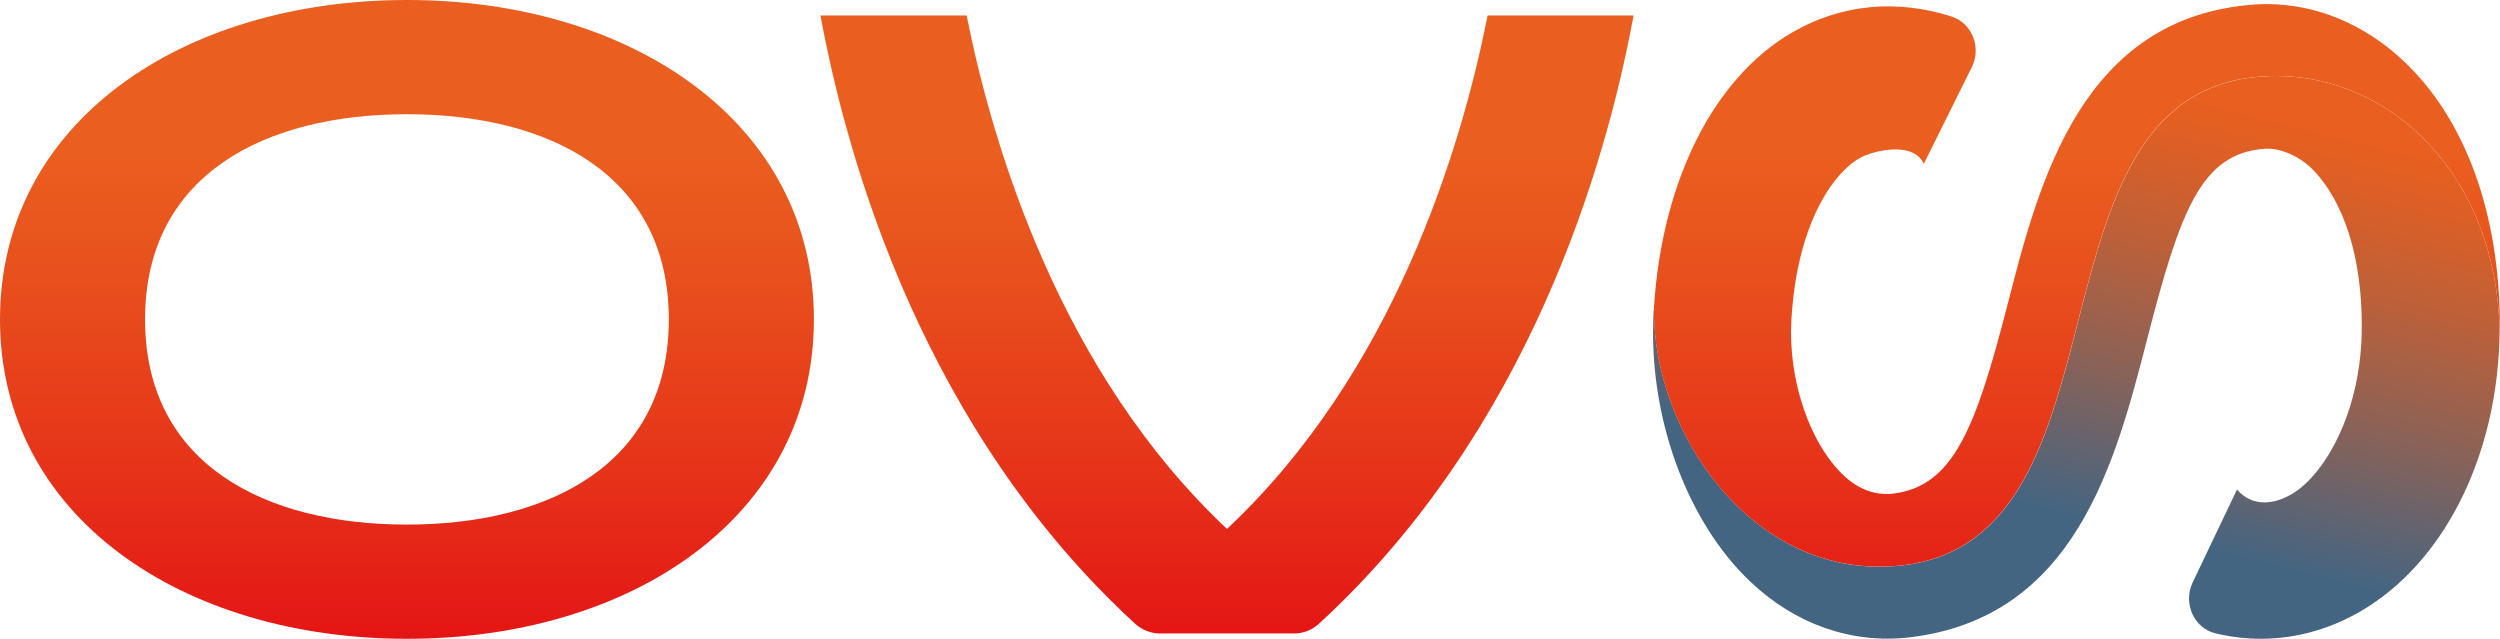 <?xml version="1.0" encoding="UTF-8"?><svg id="uuid-ba9031a0-b889-4b6a-823f-63324c2ca6be" xmlns="http://www.w3.org/2000/svg" xmlns:xlink="http://www.w3.org/1999/xlink" viewBox="0 0 402.08 102.75"><defs><style>.uuid-bbe3deba-5d68-4759-94ee-71d4df3753f0{fill:none;}.uuid-7a3741f2-9cd7-41ba-b56f-d6923d811237{clip-path:url(#uuid-53e1c692-ea4a-4ccf-98b3-da8311b71efc);}.uuid-52b1866e-d424-41e7-86cd-8e6002ba3232{fill:url(#uuid-9fe17cd5-e625-44a4-81fa-be7d5ab75dc5);}.uuid-871263e9-1417-425d-bbf0-585424578e26{clip-path:url(#uuid-82fb3f56-6700-4700-801d-a6812612acf8);}.uuid-5832ec9e-f62a-4d7f-ba01-32472c733412{fill:url(#uuid-a8c52d99-0dad-4ca0-955a-ffce3283da2b);}.uuid-aaa6125d-e5b7-4baf-a468-c4f38b5708fb{clip-path:url(#uuid-48188d44-d3df-41e4-b182-911770ea3e6e);}.uuid-331119f2-5980-4dab-85cf-c354fc7e8b96{fill:url(#uuid-713bd4fa-2a37-4cb1-bf34-6446f554ac99);}.uuid-5a4adb73-8819-43bb-b787-324f91c84341{fill:url(#uuid-35216d9b-6d2e-4f54-a002-9302abd57272);}.uuid-660dca23-be7f-41f4-8c34-baa96ef347e0{clip-path:url(#uuid-59f4d3fc-e09e-4a52-90c0-1b2fd4a9024c);}</style><clipPath id="uuid-53e1c692-ea4a-4ccf-98b3-da8311b71efc"><path class="uuid-bbe3deba-5d68-4759-94ee-71d4df3753f0" d="M239.26,2.49c-4.33,21.76-15.21,57.52-41.92,82.58-26.6-24.99-37.51-60.79-41.88-82.58h-23.5c4.4,23.88,16.75,66.76,50.62,97.84,1.1,1,2.55,1.56,4.04,1.56h21.45c1.49,0,2.94-.55,4.04-1.56,33.87-31.08,46.22-73.96,50.62-97.84h-23.46Z"/></clipPath><linearGradient id="uuid-713bd4fa-2a37-4cb1-bf34-6446f554ac99" x1="-250.86" y1="318.08" x2="-249.86" y2="318.08" gradientTransform="translate(-29519.87 23461.27) rotate(90) scale(93.43 -93.43)" gradientUnits="userSpaceOnUse"><stop offset="0" stop-color="#ea5f1f"/><stop offset=".2" stop-color="#e8521d"/><stop offset=".57" stop-color="#e63219"/><stop offset="1" stop-color="#e20613"/></linearGradient><clipPath id="uuid-48188d44-d3df-41e4-b182-911770ea3e6e"><path class="uuid-bbe3deba-5d68-4759-94ee-71d4df3753f0" d="M23.33,51.37c0-23.29,19.29-33,42.12-33s42.12,9.71,42.12,33-19.29,33-42.12,33-42.12-9.71-42.12-33m-23.33,0c0,31.72,29.36,51.37,65.45,51.37s65.45-19.65,65.45-51.37S101.54,0,65.45,0,0,19.65,0,51.37"/></clipPath><linearGradient id="uuid-a8c52d99-0dad-4ca0-955a-ffce3283da2b" x1="-250.86" y1="318.08" x2="-249.86" y2="318.08" gradientTransform="translate(-29651.69 23461.27) rotate(90) scale(93.43 -93.43)" gradientUnits="userSpaceOnUse"><stop offset="0" stop-color="#ea5f1f"/><stop offset=".2" stop-color="#e8521d"/><stop offset=".57" stop-color="#e63219"/><stop offset="1" stop-color="#e20613"/></linearGradient><clipPath id="uuid-82fb3f56-6700-4700-801d-a6812612acf8"><path class="uuid-bbe3deba-5d68-4759-94ee-71d4df3753f0" d="M363.4,12.34c-38.66,3.17-19.63,74.53-57.65,78.62-23.8,2.56-40.19-21.67-39.71-41.64-.02,.3-.07,.57-.09,.87-.92,16.51,5.2,33.54,15.57,43.37,7.24,6.86,16.29,10.02,25.57,8.95,26.7-3.14,33.13-28.1,38.29-48.16,5.3-20.59,8.68-29.69,18.83-30.42,2.74-.21,5.69,1.43,7.22,2.82,2.53,2.31,8.42,9.46,8.42,25.78,0,13.81-6.04,23.69-10.99,26.77-2.95,1.84-6.53,2.36-9.08-.57l-7.15,14.99c-1.53,3.27,.19,7.3,3.69,8.14,2.41,.58,4.85,.87,7.29,.87,5.97,0,11.9-1.73,17.27-5.16,12.88-8.23,20.91-25.12,21.14-44.21-.44-25.2-17.48-41.14-35.99-41.14-.88,0-1.76,.04-2.64,.11"/></clipPath><linearGradient id="uuid-35216d9b-6d2e-4f54-a002-9302abd57272" x1="-250.86" y1="317.79" x2="-249.86" y2="317.79" gradientTransform="translate(-17358.9 -22414.23) rotate(180) scale(70.71 -70.71)" gradientUnits="userSpaceOnUse"><stop offset="0" stop-color="#e95f1f"/><stop offset="0" stop-color="#e95f1f"/><stop offset=".12" stop-color="#dc5f26"/><stop offset=".35" stop-color="#bc6039"/><stop offset=".65" stop-color="#896258"/><stop offset="1" stop-color="#436582"/></linearGradient><clipPath id="uuid-59f4d3fc-e09e-4a52-90c0-1b2fd4a9024c"><path class="uuid-bbe3deba-5d68-4759-94ee-71d4df3753f0" d="M362.58,.73c-27.78,1.98-34.6,28.46-39.58,47.79-5.18,20.12-8.7,29.72-18.6,30.88-1.56,.17-4.6,.1-7.73-2.79-5.59-5.15-9.11-15.49-8.56-25.13,.86-15.15,6.51-23.54,11.08-26.11,1.79-1,8.44-2.86,10.22,.97l7.7-15.5c1.6-3.15,.11-7.12-3.26-8.19-8.86-2.82-17.75-1.97-25.56,2.54-12.67,7.33-20.94,23.79-22.27,44.12-.49,19.97,15.91,44.2,39.71,41.64,38.02-4.09,18.99-75.45,57.65-78.62,19.51-1.6,38.17,14.64,38.64,41.04,0-.28,.04-.55,.04-.83,0-18.19-5.53-33.39-15.56-42.8-6.32-5.92-14.06-9.08-21.95-9.08-.66,0-1.33,.02-1.99,.07"/></clipPath><linearGradient id="uuid-9fe17cd5-e625-44a4-81fa-be7d5ab75dc5" x1="-250.86" y1="318.05" x2="-249.86" y2="318.05" gradientTransform="translate(-29380.51 23461.27) rotate(90) scale(93.43 -93.43)" gradientUnits="userSpaceOnUse"><stop offset="0" stop-color="#ea5f1f"/><stop offset=".2" stop-color="#e8521d"/><stop offset=".57" stop-color="#e63219"/><stop offset="1" stop-color="#e20613"/></linearGradient></defs><g class="uuid-7a3741f2-9cd7-41ba-b56f-d6923d811237"><rect class="uuid-331119f2-5980-4dab-85cf-c354fc7e8b96" x="131.95" y="2.49" width="130.76" height="99.39"/></g><g class="uuid-aaa6125d-e5b7-4baf-a468-c4f38b5708fb"><rect class="uuid-5832ec9e-f62a-4d7f-ba01-32472c733412" x="0" width="130.9" height="102.75"/></g><g class="uuid-871263e9-1417-425d-bbf0-585424578e26"><rect class="uuid-5a4adb73-8819-43bb-b787-324f91c84341" x="272.71" y="-19.57" width="121.64" height="154.96" transform="translate(197.06 367.7) rotate(-76.08)"/></g><g class="uuid-660dca23-be7f-41f4-8c34-baa96ef347e0"><rect class="uuid-52b1866e-d424-41e7-86cd-8e6002ba3232" x="265.55" y="-.16" width="136.53" height="93.68"/></g></svg>